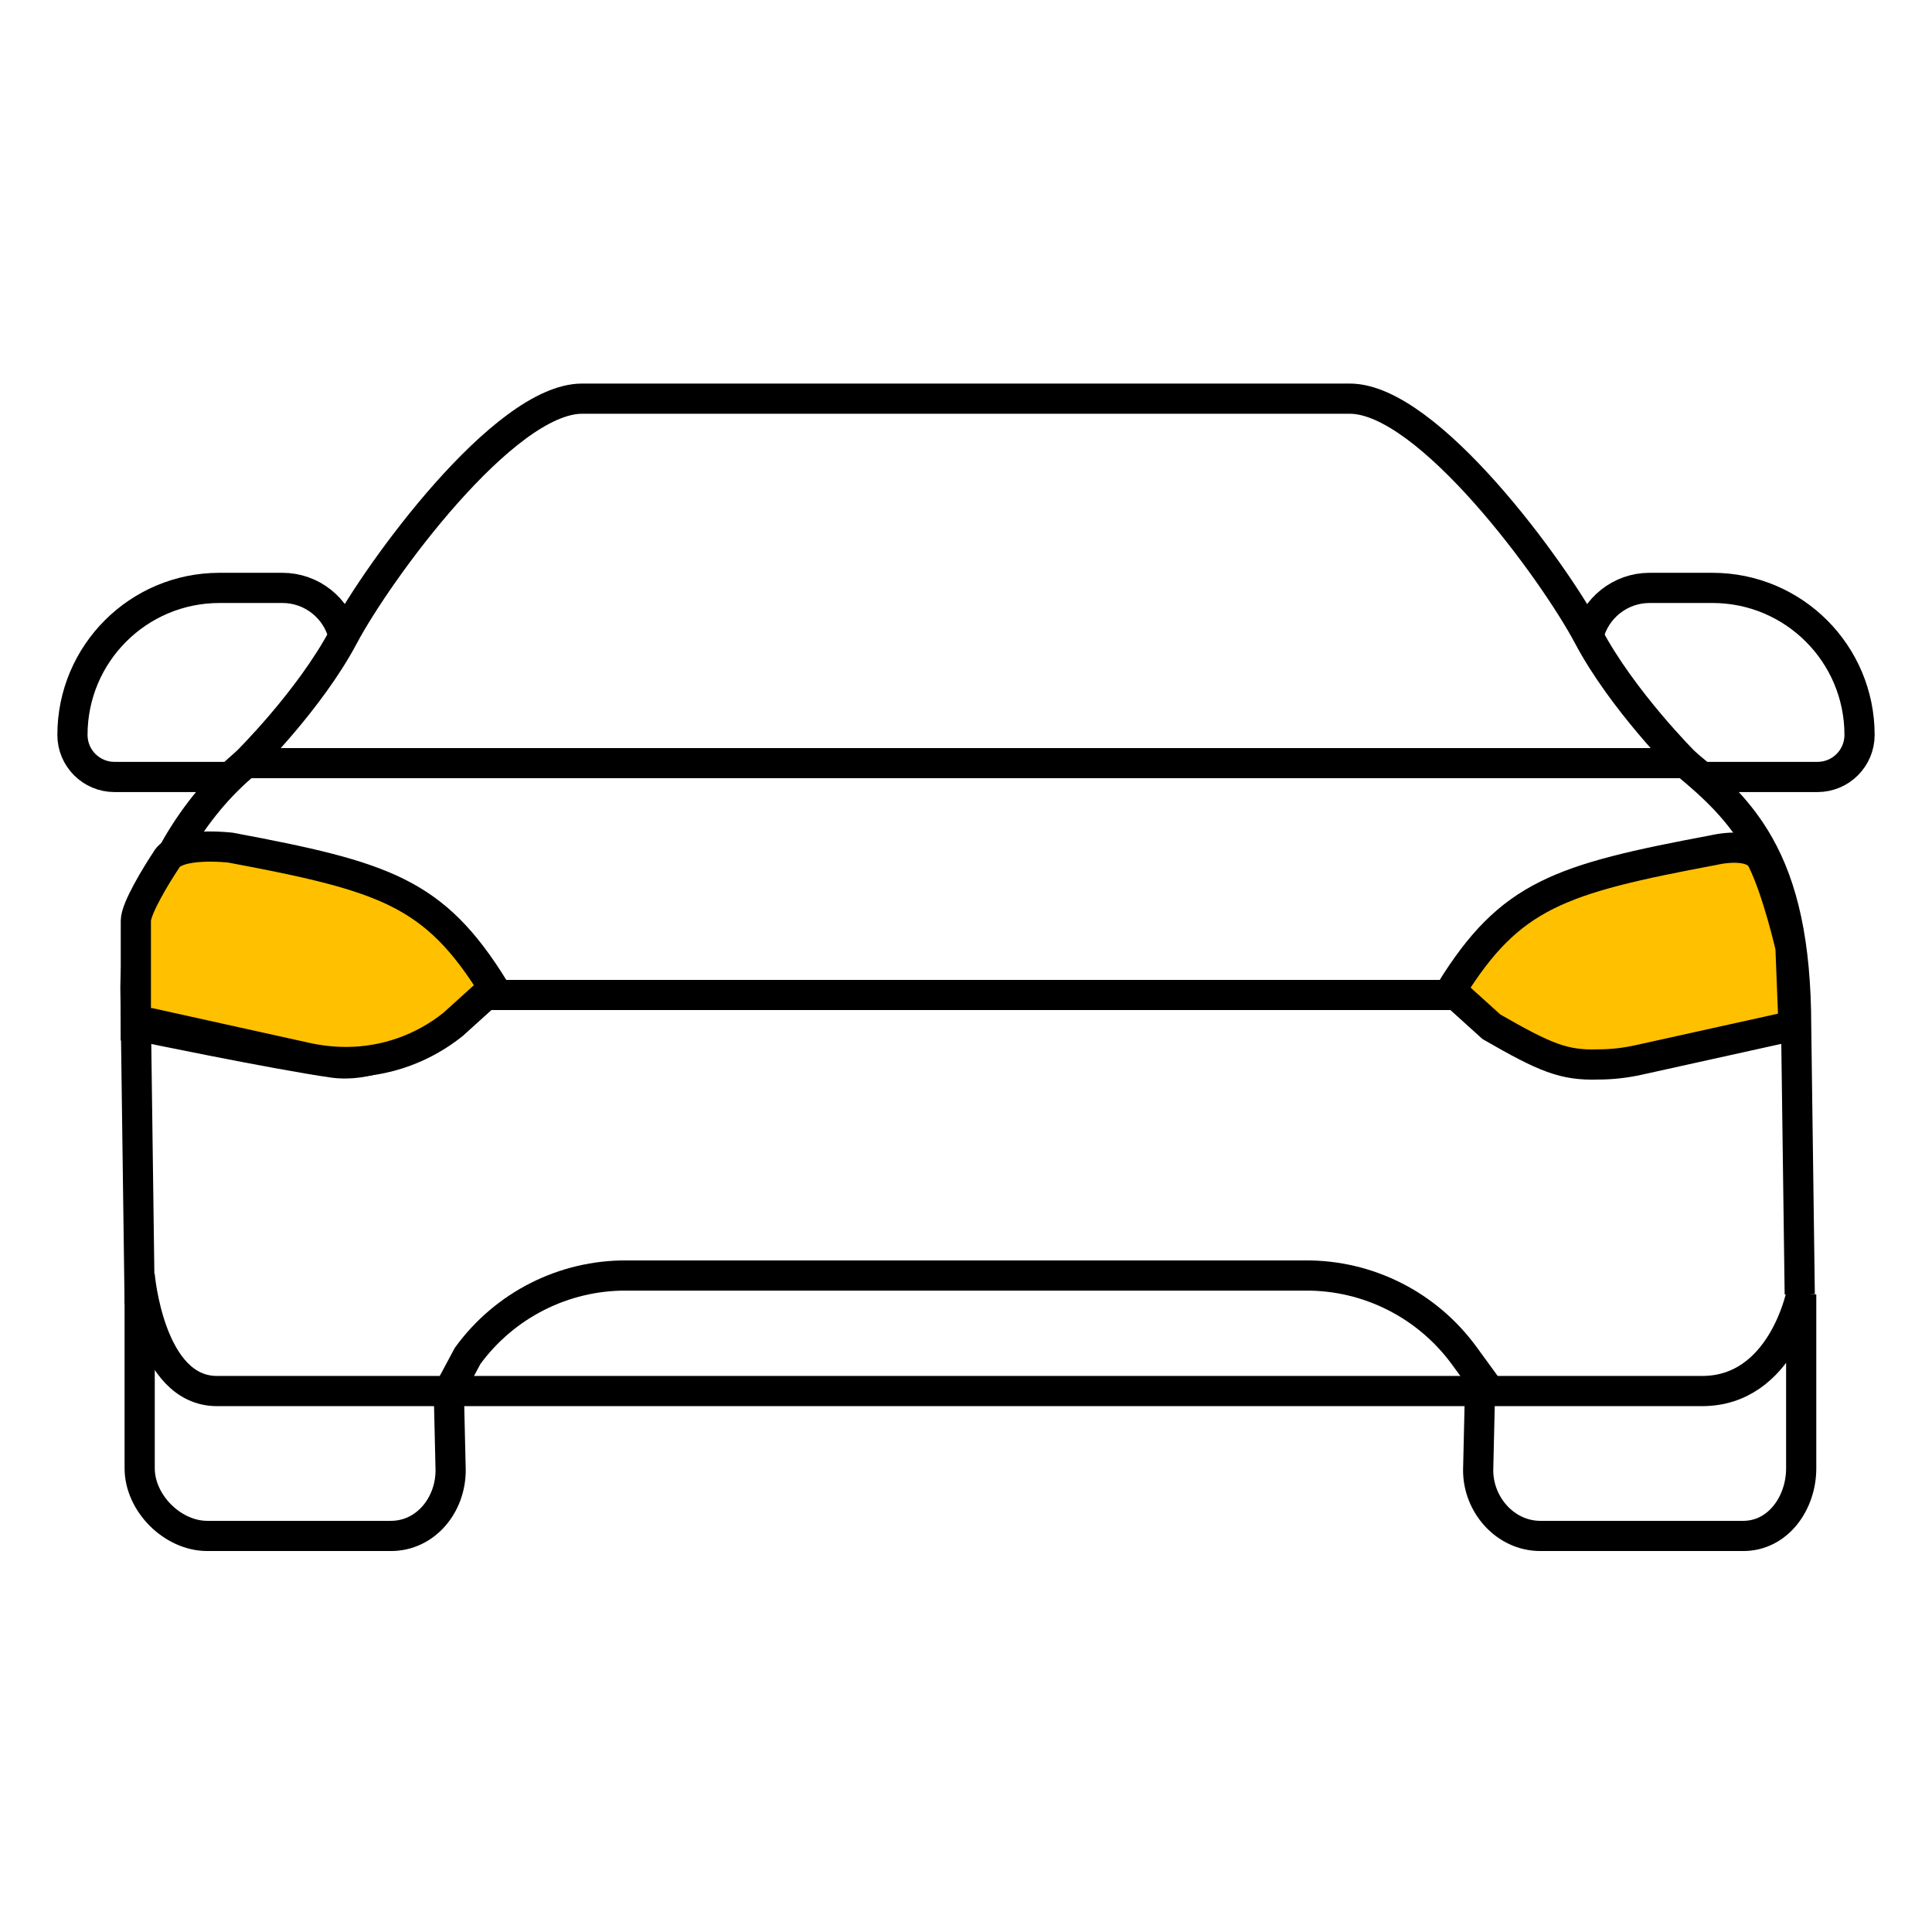 <svg width="64" height="64" viewBox="0 0 64 64" fill="none" xmlns="http://www.w3.org/2000/svg">
<path d="M59.411 33.978L54.275 35.114C53.84 35.21 53.395 35.261 52.947 35.261C51.808 35.299 51.184 35.037 49.405 34.013L48.067 32.803C50.029 29.645 51.651 29.12 56.771 28.16C56.771 28.16 58.051 27.84 58.371 28.48C58.886 29.51 59.312 31.382 59.312 31.382L59.414 33.978H59.411Z" fill="#FFC000" stroke="black" stroke-miterlimit="10"/>
<path d="M56.214 25.738H60.208C60.976 25.738 61.6 25.114 61.6 24.346C61.6 21.654 59.418 19.475 56.73 19.475H54.643C53.68 19.475 52.842 20.138 52.618 21.075" stroke="black" stroke-miterlimit="10"/>
<path d="M7.786 25.738H3.792C3.024 25.738 2.4 25.114 2.4 24.346C2.4 21.654 4.582 19.475 7.27 19.475H9.357C10.32 19.475 11.158 20.138 11.382 21.075" stroke="black" stroke-miterlimit="10"/>
<path d="M14.867 46.08L14.928 48.704C14.928 49.856 14.102 50.88 12.947 50.88H6.867C5.715 50.88 4.627 49.792 4.627 48.64V42.24C4.627 42.24 4.947 46.08 7.187 46.08H14.867Z" stroke="black" stroke-linejoin="bevel"/>
<path d="M49 46.08H15M4.627 43.2L4.486 32.694C4.489 31.975 4.603 31.233 4.807 30.5M59.619 42.874L59.5 34C59.498 32.61 59.386 31.464 59.183 30.5C58.971 29.494 58.661 28.685 58.275 28C57.633 26.861 56.782 26.066 55.827 25.28H8.147C7.273 25.998 6.49 26.945 5.874 28M5.874 28C5.414 28.789 5.048 29.639 4.807 30.5M5.874 28L4.807 30.5" stroke="black" stroke-miterlimit="10"/>
<path d="M14.867 46.08L15.491 44.915C16.717 43.232 18.675 42.24 20.758 42.253H43.242C45.325 42.24 47.283 43.232 48.509 44.915L49.242 45.92" stroke="black" stroke-miterlimit="10"/>
<path d="M48.147 32.96H15.827C15.827 32.96 13.267 35.52 11.027 35.2C9.101 34.925 4.547 33.978 4.547 33.978" stroke="black" stroke-miterlimit="10"/>
<path d="M10.139 35.034L5.003 33.898L4.5 33.933V30.5C4.5 30.1 5.167 29 5.5 28.5C5.82 27.86 7.643 28.08 7.643 28.08C12.763 29.04 14.386 29.565 16.347 32.723L15.01 33.933C14.005 34.739 12.757 35.181 11.467 35.181C11.019 35.181 10.574 35.13 10.139 35.034Z" fill="#FFC000" stroke="black" stroke-miterlimit="10"/>
<path d="M55.827 25.28C55.827 25.28 53.747 23.21 52.614 21.072C51.482 18.934 47.312 13.206 44.714 13.206H19.283C16.688 13.206 12.518 18.934 11.382 21.072C10.25 23.21 8.144 25.28 8.144 25.28H55.827Z" stroke="black" stroke-miterlimit="10"/>
<path d="M49.027 46.08L48.966 48.704C48.966 49.856 49.872 50.88 51.027 50.88H57.747C58.899 50.88 59.667 49.792 59.667 48.64V42.88C59.667 42.88 59.027 46.08 56.387 46.08C54.467 46.08 49.027 46.08 49.027 46.08Z" stroke="black" stroke-linejoin="bevel"/>
</svg>
